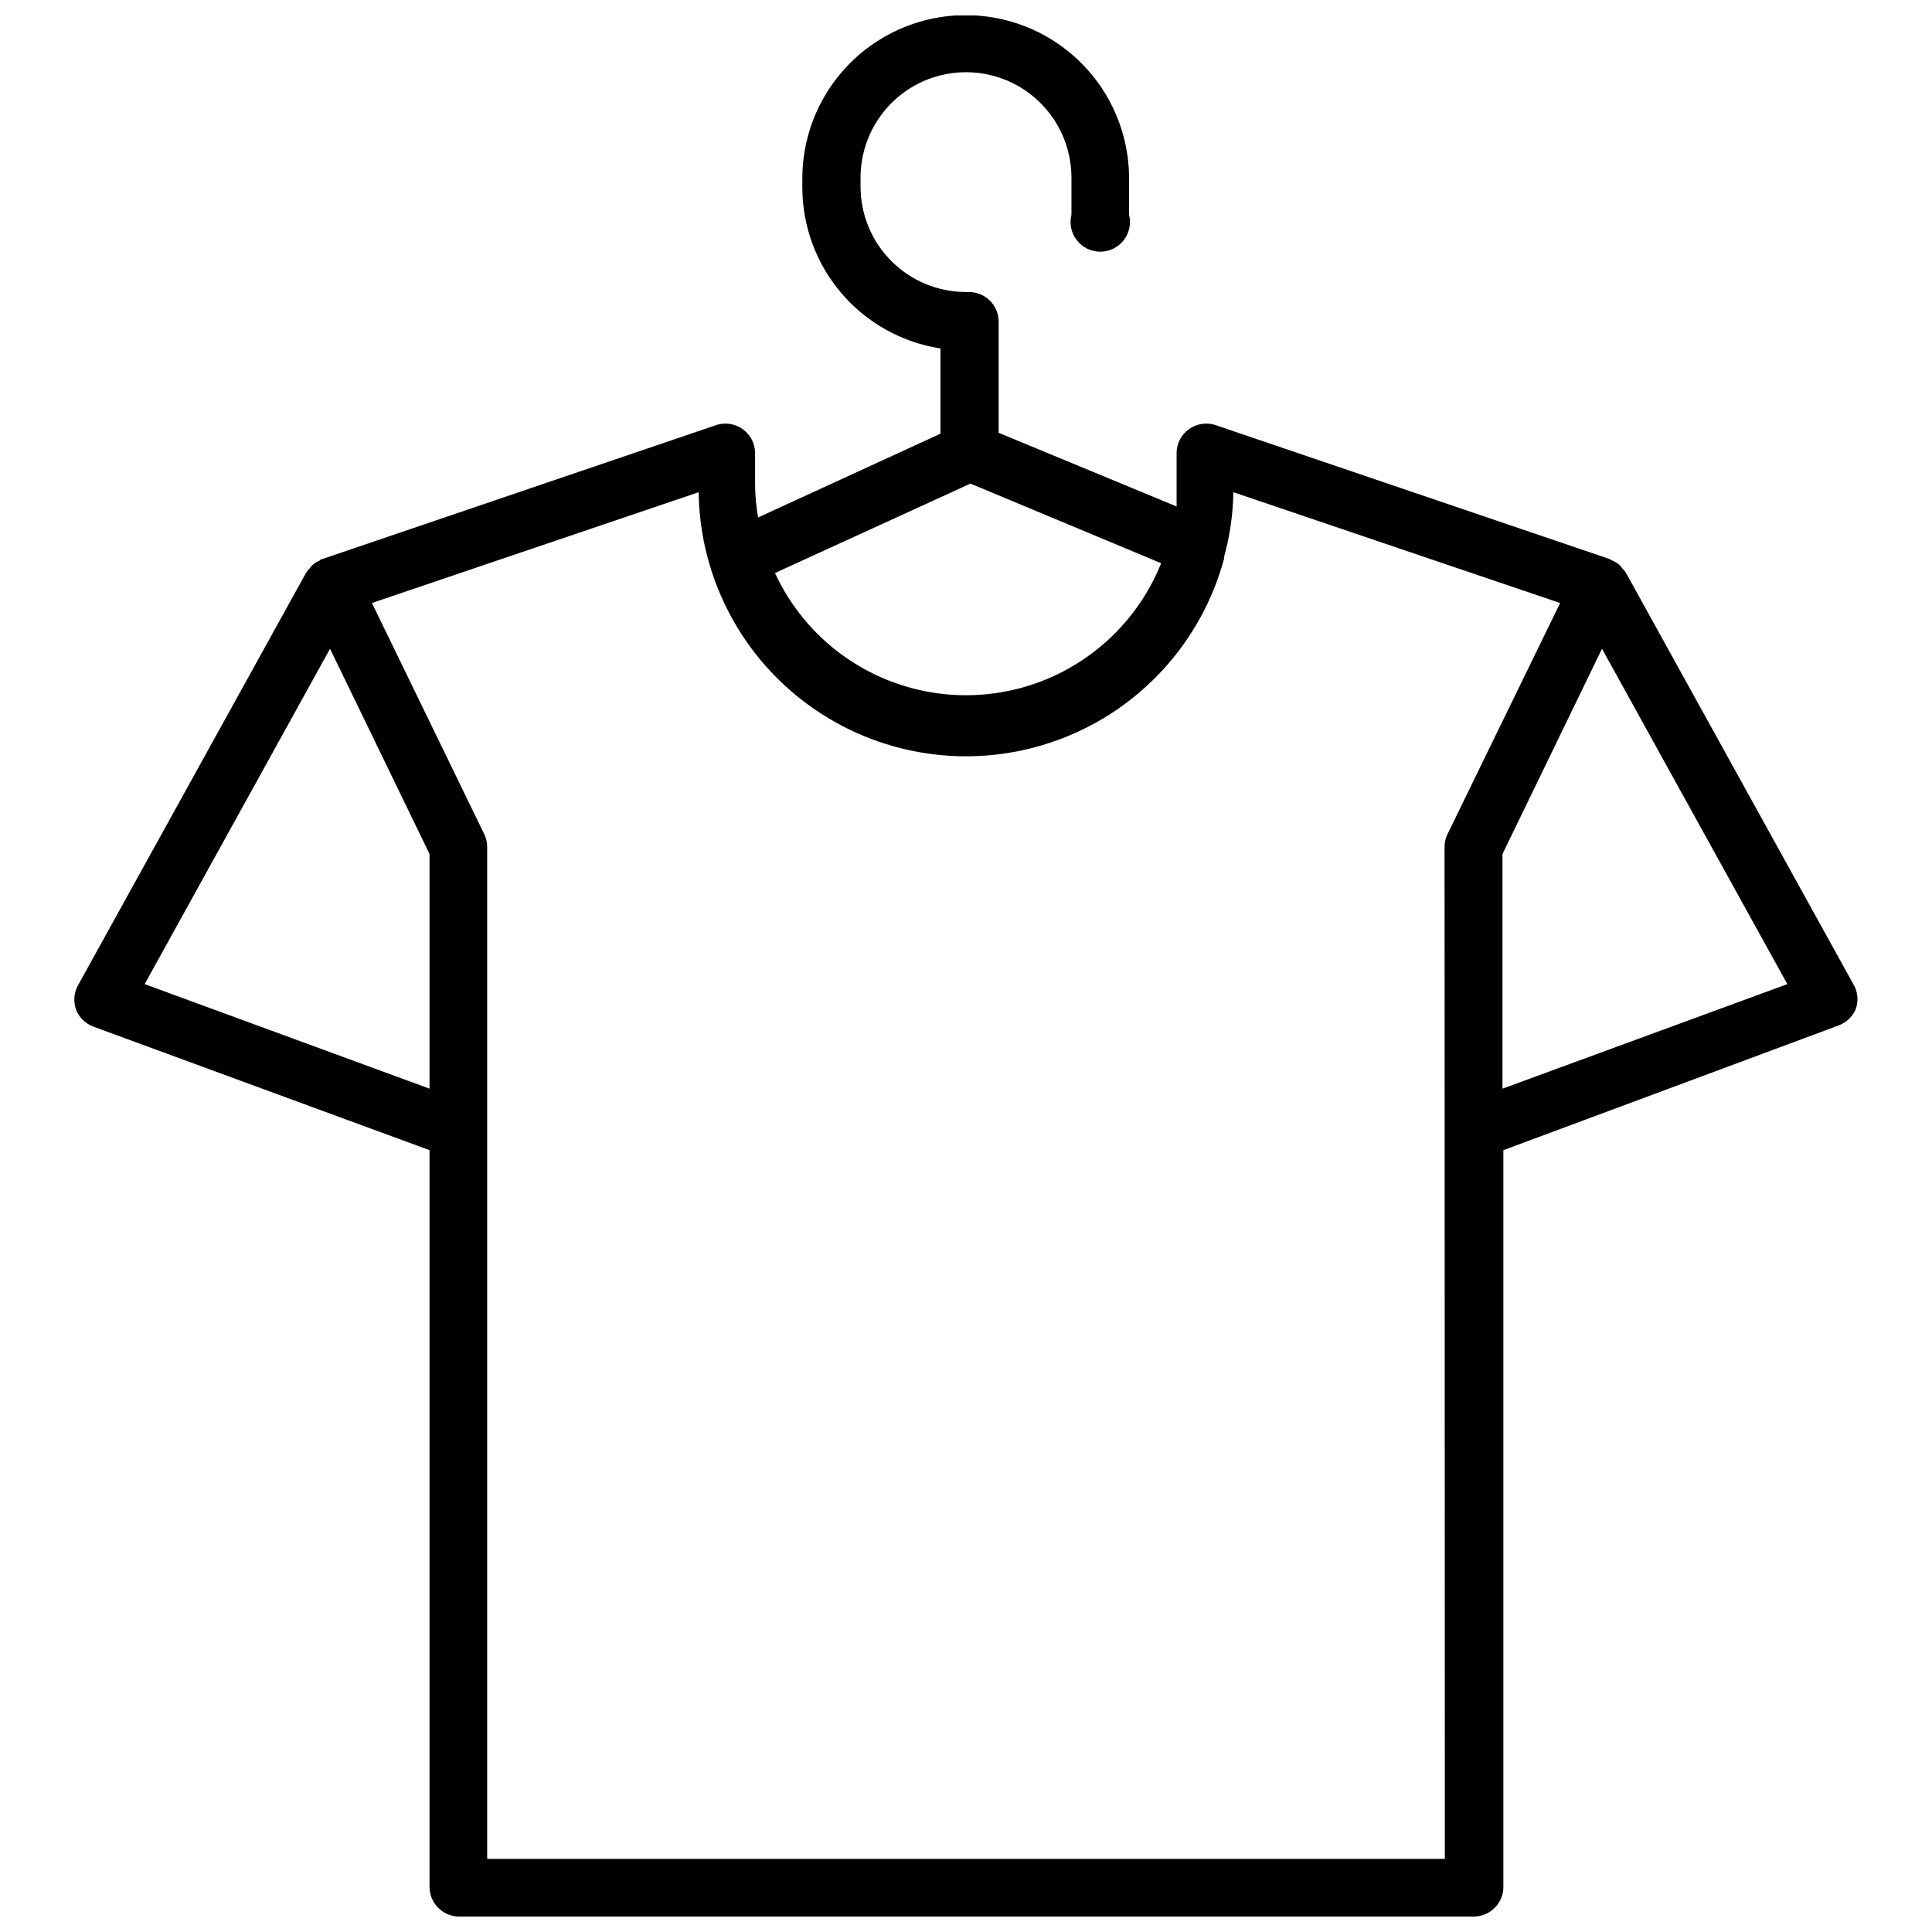 <?xml version="1.0" encoding="UTF-8"?>
<!-- The Best Svg Icon site in the world: iconSvg.co, Visit us! https://iconsvg.co -->
<svg width="800px" height="800px" version="1.1" viewBox="144 144 512 512" xmlns="http://www.w3.org/2000/svg">
 <defs>
  <clipPath id="a">
   <path d="m163 148.09h474v503.81h-474z"/>
  </clipPath>
 </defs>
 <g clip-path="url(#a)">
  <path d="m635.37 405.2-60.535-109.5c-0.273-0.402-0.59-0.773-0.945-1.102-0.219-0.352-0.484-0.668-0.785-0.945-0.559-0.441-1.164-0.812-1.812-1.102l-0.707-0.395-104.7-35.582c-2.324-0.68-4.836-0.25-6.805 1.164s-3.176 3.656-3.269 6.078v8.66 5.746l-47.156-19.523v-29.441c0-2.086-0.828-4.09-2.305-5.566-1.477-1.477-3.477-2.305-5.566-2.305h-0.785c-7.414 0-14.52-2.945-19.762-8.188-5.242-5.238-8.184-12.348-8.184-19.758v-2.363c0-9.984 5.324-19.207 13.973-24.199 8.645-4.992 19.297-4.992 27.945 0 8.645 4.992 13.973 14.215 13.973 24.199v9.84c-0.59 2.352-0.062 4.844 1.43 6.758 1.492 1.91 3.781 3.027 6.203 3.027 2.426 0 4.715-1.117 6.207-3.027 1.492-1.914 2.019-4.406 1.43-6.758v-9.602c0-15.469-8.25-29.762-21.648-37.496-13.395-7.734-29.898-7.734-43.293 0-13.398 7.734-21.648 22.027-21.648 37.496v2.363-0.004c0.008 10.309 3.703 20.273 10.414 28.098 6.715 7.824 16.004 12.992 26.191 14.57v22.594l-48.336 22.199c-0.5-2.863-0.762-5.758-0.789-8.66v-8.66c-0.094-2.422-1.301-4.664-3.269-6.078s-4.481-1.844-6.805-1.164l-104.62 35.582s-0.473 0-0.789 0.473h0.004c-0.637 0.234-1.223 0.578-1.73 1.023-0.328 0.305-0.617 0.648-0.867 1.023-0.328 0.305-0.617 0.648-0.867 1.023l-60.535 109.5c-1.051 1.961-1.223 4.277-0.473 6.375 0.816 2.074 2.477 3.707 4.566 4.488l89.109 32.746v195.23c0 2.086 0.832 4.09 2.309 5.566 1.477 1.477 3.477 2.305 5.566 2.305h268.83c2.09 0 4.09-0.828 5.566-2.305 1.477-1.477 2.305-3.481 2.305-5.566v-195.23l88.875-33.062c2.09-0.781 3.75-2.41 4.566-4.488 0.66-2 0.492-4.184-0.473-6.059zm-234.19-133.04 50.539 21.098c-5.438 13.551-15.973 24.426-29.34 30.293-13.371 5.863-28.508 6.246-42.16 1.066-13.648-5.176-24.723-15.504-30.836-28.762zm-218.84 132.64 49.121-88.875 26.371 54.395v62.188zm344.56 231.83h-253.79v-268.12c0.008-1.141-0.234-2.269-0.707-3.309l-29.836-61.402 86.594-29.363-0.004 0.004c0.281 23 11.711 44.438 30.656 57.484 18.945 13.051 43.047 16.09 64.641 8.148 21.59-7.938 37.98-25.867 43.961-48.078v-0.473c1.531-5.57 2.352-11.309 2.441-17.082l86.594 29.363-29.914 61.402-0.004-0.004c-0.473 1.039-0.711 2.168-0.707 3.309zm15.273-204.12v-62.188l26.371-54.395 49.121 88.875z"/>
 </g>
</svg>